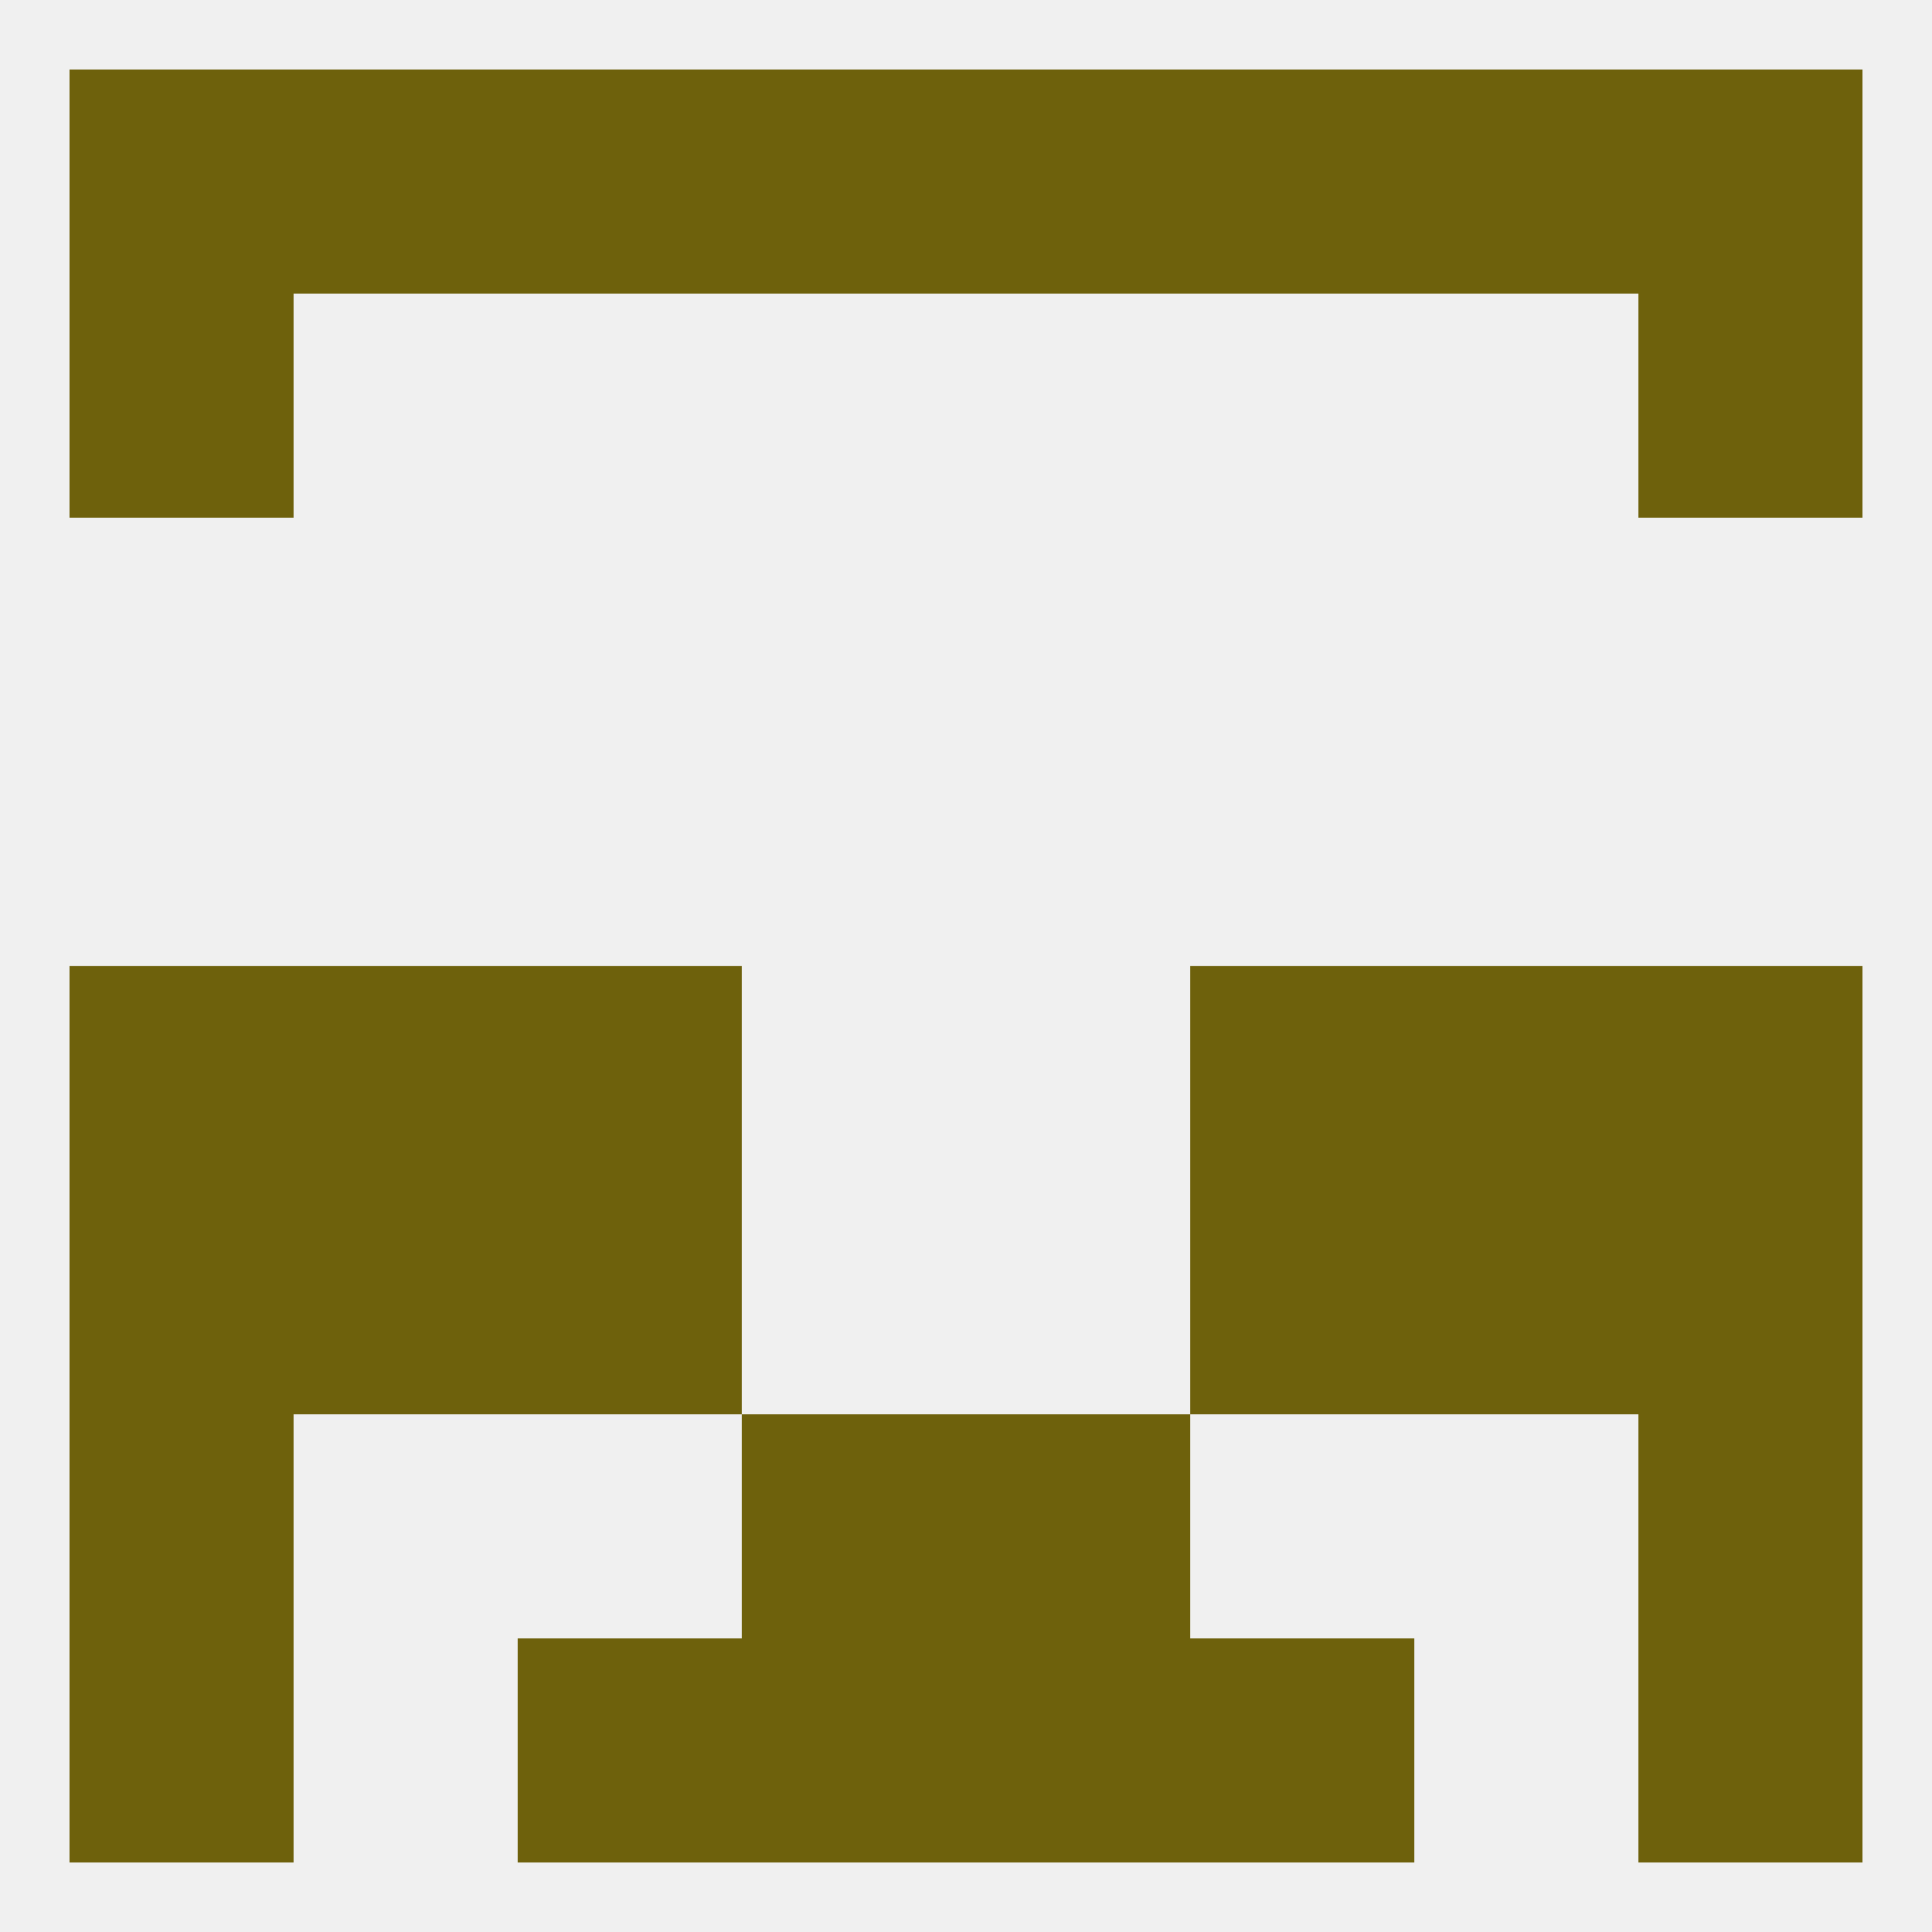 
<!--   <?xml version="1.0"?> -->
<svg version="1.1" baseprofile="full" xmlns="http://www.w3.org/2000/svg" xmlns:xlink="http://www.w3.org/1999/xlink" xmlns:ev="http://www.w3.org/2001/xml-events" width="250" height="250" viewBox="0 0 250 250" >
	<rect width="100%" height="100%" fill="rgba(240,240,240,255)"/>

	<rect x="9" y="183" width="29" height="29" fill="rgba(110,97,12,255)"/>
	<rect x="212" y="183" width="29" height="29" fill="rgba(110,97,12,255)"/>
	<rect x="96" y="183" width="29" height="29" fill="rgba(110,97,12,255)"/>
	<rect x="125" y="183" width="29" height="29" fill="rgba(110,97,12,255)"/>
	<rect x="67" y="212" width="29" height="29" fill="rgba(110,97,12,255)"/>
	<rect x="154" y="212" width="29" height="29" fill="rgba(110,97,12,255)"/>
	<rect x="96" y="212" width="29" height="29" fill="rgba(110,97,12,255)"/>
	<rect x="125" y="212" width="29" height="29" fill="rgba(110,97,12,255)"/>
	<rect x="9" y="212" width="29" height="29" fill="rgba(110,97,12,255)"/>
	<rect x="212" y="212" width="29" height="29" fill="rgba(110,97,12,255)"/>
	<rect x="154" y="9" width="29" height="29" fill="rgba(110,97,12,255)"/>
	<rect x="96" y="9" width="29" height="29" fill="rgba(110,97,12,255)"/>
	<rect x="125" y="9" width="29" height="29" fill="rgba(110,97,12,255)"/>
	<rect x="9" y="9" width="29" height="29" fill="rgba(110,97,12,255)"/>
	<rect x="212" y="9" width="29" height="29" fill="rgba(110,97,12,255)"/>
	<rect x="38" y="9" width="29" height="29" fill="rgba(110,97,12,255)"/>
	<rect x="183" y="9" width="29" height="29" fill="rgba(110,97,12,255)"/>
	<rect x="67" y="9" width="29" height="29" fill="rgba(110,97,12,255)"/>
	<rect x="9" y="38" width="29" height="29" fill="rgba(110,97,12,255)"/>
	<rect x="212" y="38" width="29" height="29" fill="rgba(110,97,12,255)"/>
	<rect x="9" y="125" width="29" height="29" fill="rgba(110,97,12,255)"/>
	<rect x="212" y="125" width="29" height="29" fill="rgba(110,97,12,255)"/>
	<rect x="38" y="125" width="29" height="29" fill="rgba(110,97,12,255)"/>
	<rect x="183" y="125" width="29" height="29" fill="rgba(110,97,12,255)"/>
	<rect x="67" y="125" width="29" height="29" fill="rgba(110,97,12,255)"/>
	<rect x="154" y="125" width="29" height="29" fill="rgba(110,97,12,255)"/>
	<rect x="154" y="154" width="29" height="29" fill="rgba(110,97,12,255)"/>
	<rect x="9" y="154" width="29" height="29" fill="rgba(110,97,12,255)"/>
	<rect x="212" y="154" width="29" height="29" fill="rgba(110,97,12,255)"/>
	<rect x="38" y="154" width="29" height="29" fill="rgba(110,97,12,255)"/>
	<rect x="183" y="154" width="29" height="29" fill="rgba(110,97,12,255)"/>
	<rect x="67" y="154" width="29" height="29" fill="rgba(110,97,12,255)"/>
</svg>
